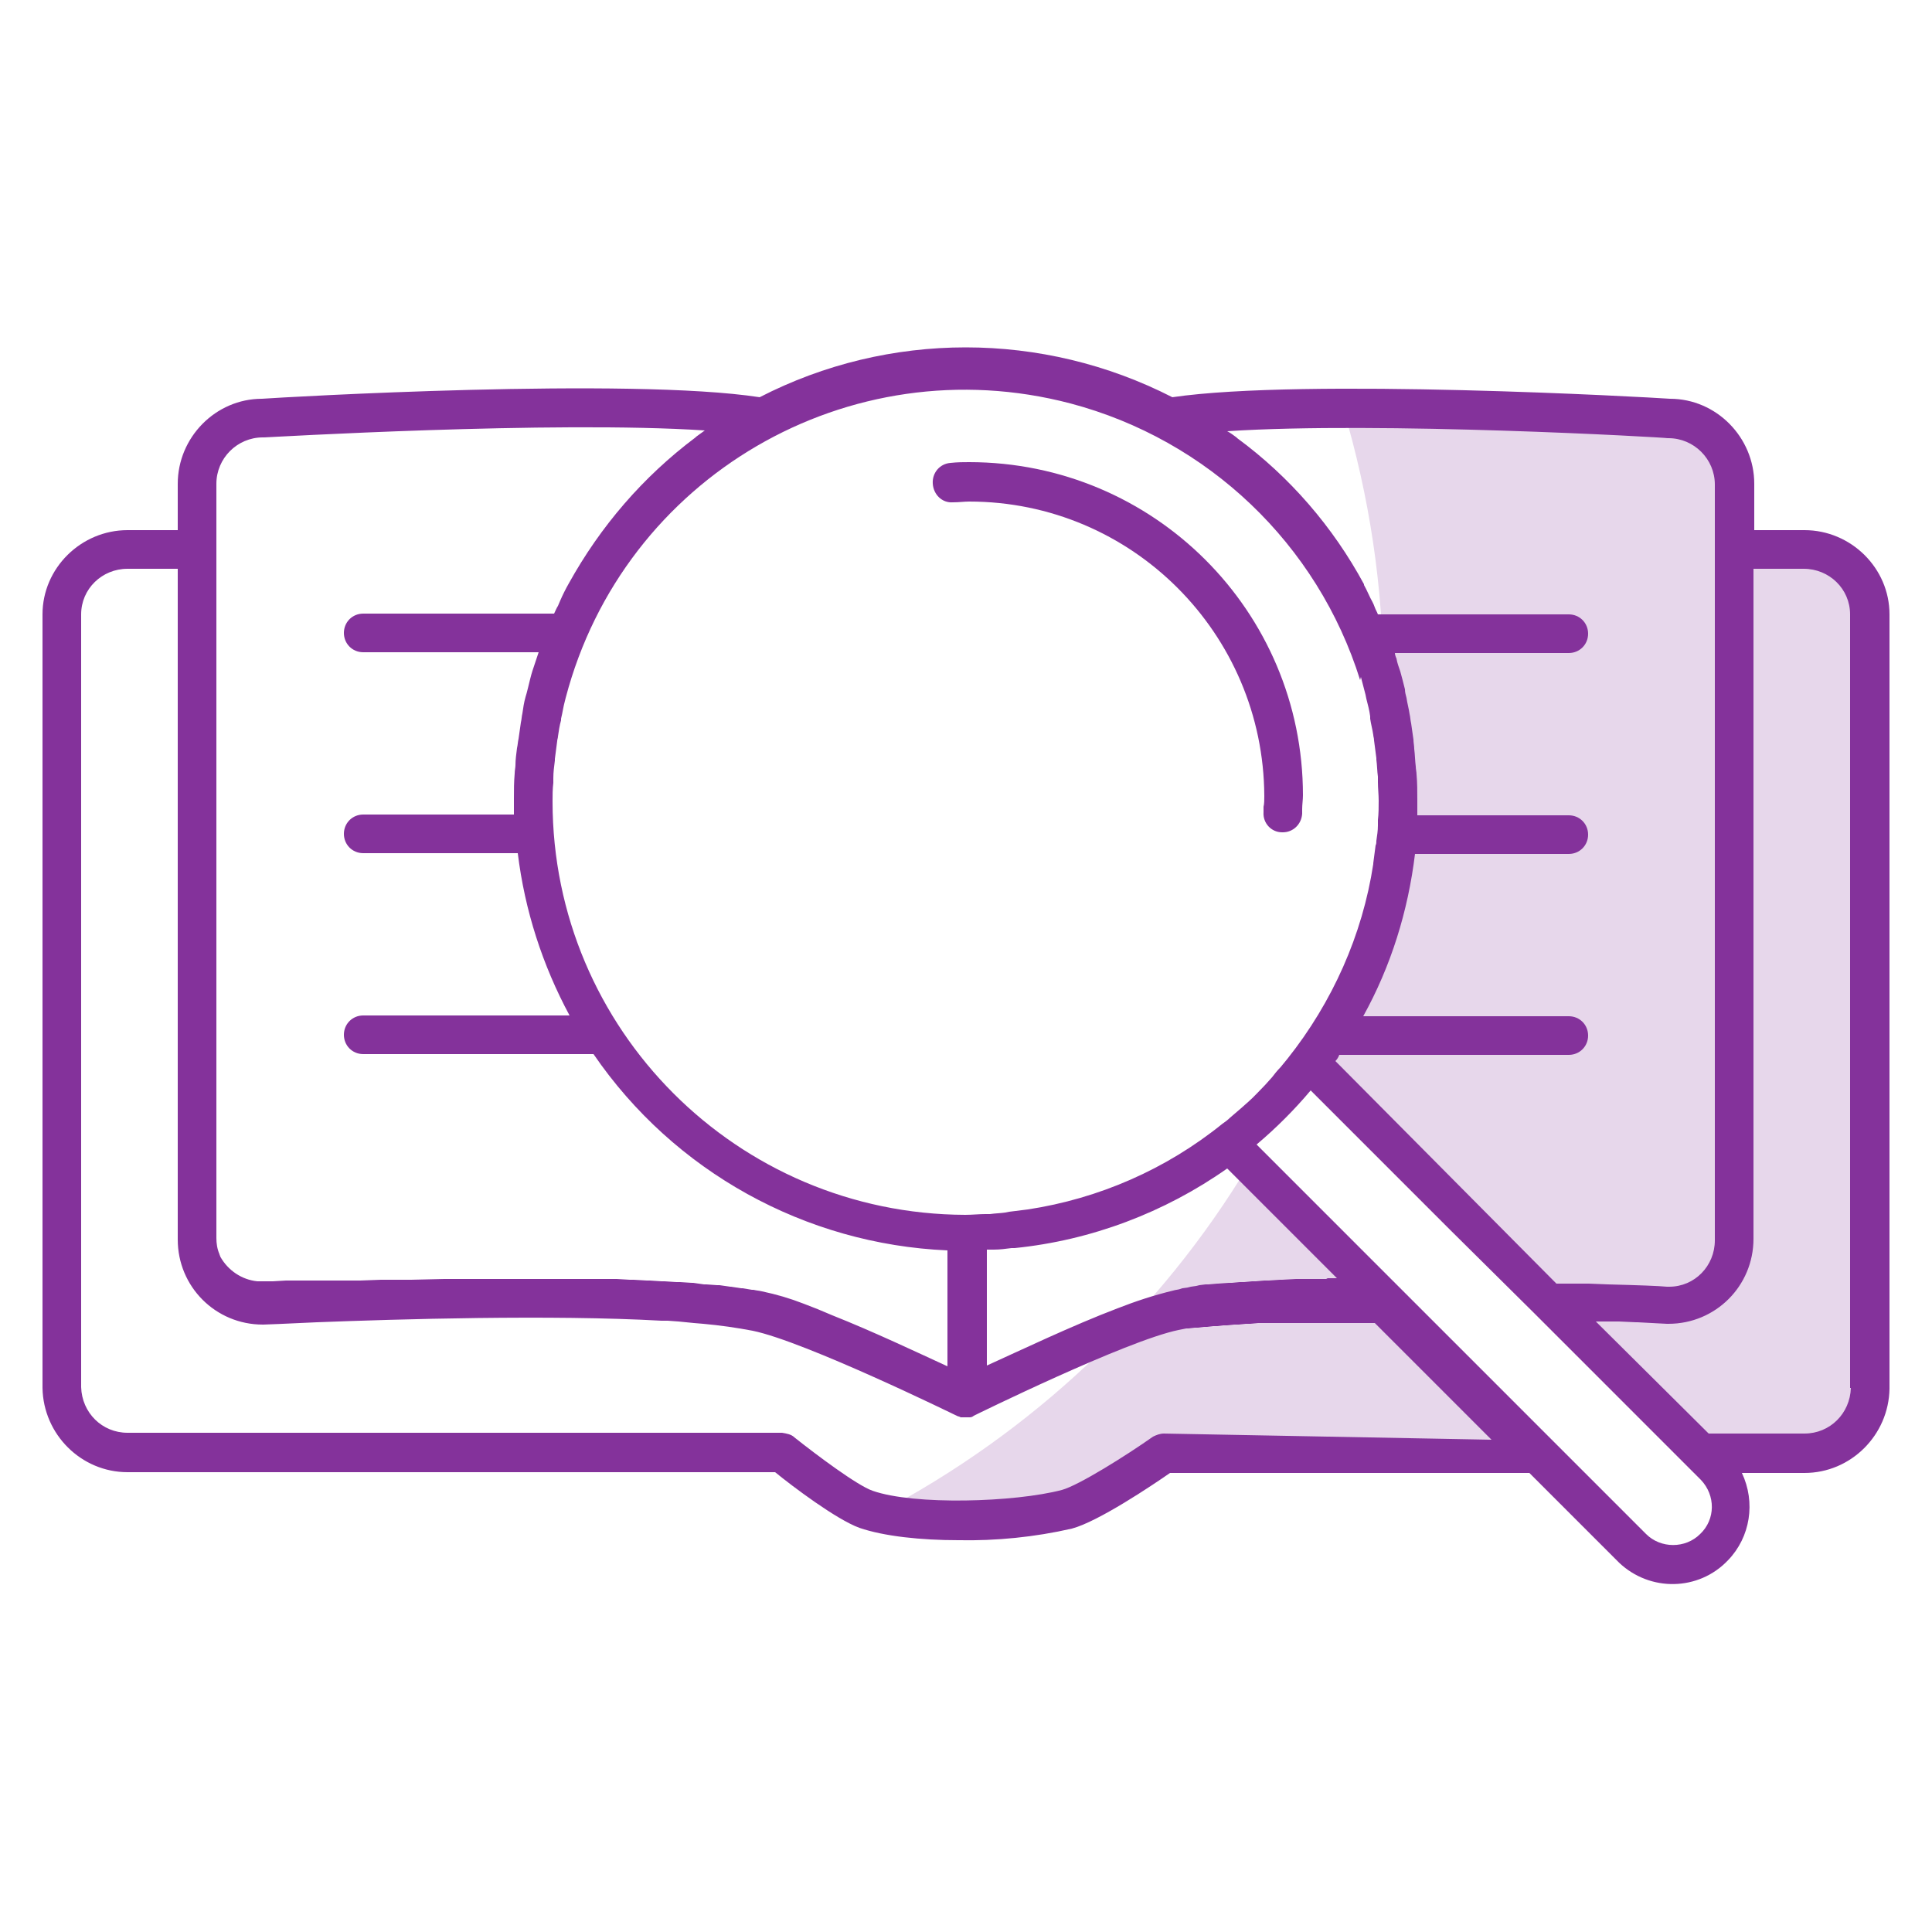 <?xml version="1.0" encoding="utf-8"?>
<!-- Generator: Adobe Illustrator 26.0.1, SVG Export Plug-In . SVG Version: 6.00 Build 0)  -->
<svg version="1.1" id="Layer_1" xmlns="http://www.w3.org/2000/svg" xmlns:xlink="http://www.w3.org/1999/xlink" x="0px" y="0px"
	 viewBox="0 0 250 250" style="enable-background:new 0 0 250 250;" xml:space="preserve">
<style type="text/css">
	.st0{fill:#E7D7EB;}
	.st1{fill:#84329B;}
</style>
<g id="Layer_2_00000171680712714748413400000010092268095262730376_">
	<g id="Layer_1-2">
		<path class="st0" d="M233.5,71.1h-9v-8.5c0-4.7-3.8-8.5-8.5-8.5c0,0-22.6-1.3-42.2-1.3c3.4,11.4,5.2,23.2,5.2,35.2
			c0,0.2,0,0.5,0,0.7c4.6,16.8,1.1,34.9-9.5,48.7l50.6,50.6h13.4c4.7,0,8.5-3.7,8.5-8.4c0,0,0,0,0,0V79.5
			C242,74.8,238.2,71.1,233.5,71.1z"/>
		<path class="st0" d="M161.6,150.7c-11.5,19.1-28.1,34.7-47.9,45.1c6.8,1.4,18.7,1.6,24.3-0.4c3.1-1.1,10.8-7.3,10.8-7.3h50.1
			L161.6,150.7z"/>
		<path class="st1" d="M123.3,65c0.8,0,1.5-0.1,2.1-0.1c21.1,0,38.1,17.1,38.2,38.1c0,0.5,0,1-0.1,1.4v0.7c-0.1,1.4,1,2.6,2.4,2.6
			h0.1c1.3,0,2.4-1,2.5-2.4v-0.6c0-0.6,0.1-1.2,0.1-1.8c0-23.8-19.3-43.1-43.2-43.1c-0.7,0-1.5,0-2.4,0.1c-1.4,0.1-2.4,1.3-2.3,2.7
			S121.9,65.1,123.3,65L123.3,65z"/>
		<path class="st1" d="M233.5,68.6H227v-6c0-6-4.9-11-10.9-11c-2.8-0.2-47.4-2.7-64.4-0.2c-16.8-8.6-36.7-8.6-53.4,0
			c-16.9-2.6-61.6,0-64.4,0.2c-6,0-10.9,5-10.9,11v6h-6.5c-6,0-11,4.9-11,10.9v100.1c0.1,6,5,10.9,11,10.9h83.8
			c2.2,1.8,7.9,6.1,10.9,7.2c3.2,1.1,8,1.6,12.8,1.6c4.9,0.1,9.9-0.4,14.7-1.5c3.4-0.9,10.4-5.6,12.7-7.2h46.5l11.6,11.6
			c4,3.8,10.3,3.7,14.1-0.3c2.9-3,3.6-7.5,1.8-11.3h8.1c6,0,10.9-4.9,11-10.9V79.5C244.5,73.5,239.5,68.6,233.5,68.6z M158.8,55.8
			c19.7-1.3,56.6,0.8,57,0.9h0.1c3.3,0,6,2.7,6,6l0,0v97.8c0,3.3-2.6,6-5.9,6h-0.3c-1-0.1-3.7-0.2-7.6-0.3l0,0l-2.5-0.1l0,0h-1.3
			h-0.1h-1.3h-0.2h-1.2h-0.1l-28.6-28.8c0.2-0.2,0.4-0.5,0.5-0.8H203c1.4,0,2.5-1.1,2.5-2.5c0-1.4-1.1-2.5-2.5-2.5h-26.6
			c3.6-6.5,5.8-13.6,6.7-21H203c1.4,0,2.5-1.1,2.5-2.5c0-1.4-1.1-2.5-2.5-2.5h-19.6c0-0.7,0-1.3,0-2c0-1.1,0-2.2-0.1-3.3
			c0-0.3-0.1-0.7-0.1-1c-0.1-0.8-0.1-1.5-0.2-2.3c0-0.4-0.1-0.8-0.1-1.2c-0.1-0.7-0.2-1.4-0.3-2.1c-0.1-0.4-0.1-0.8-0.2-1.2
			c-0.1-0.7-0.3-1.4-0.4-2.1c-0.1-0.4-0.2-0.7-0.2-1.1c-0.2-0.8-0.4-1.6-0.6-2.3c-0.2-0.6-0.4-1.1-0.5-1.7c-0.1-0.2-0.2-0.5-0.2-0.7
			H203c1.4,0,2.5-1.1,2.5-2.5c0-1.4-1.1-2.5-2.5-2.5h-24.7c-0.1-0.3-0.3-0.6-0.4-0.9s-0.2-0.5-0.3-0.7c-0.4-0.7-0.7-1.5-1.1-2.2
			v-0.1c-4-7.4-9.6-13.9-16.4-18.9l-0.1-0.1C159.6,56.3,159.2,56,158.8,55.8z M171.6,165.5h-1.3h-0.7h-1.4h-0.5l-1.8,0.1h-0.3
			l-1.4,0.1h-0.6l-1.1,0.1H162l-1,0.1h-0.6l-1,0.1H159l-1.4,0.1h-0.1l-1.1,0.1H156l-0.8,0.1l-0.4,0.1l-0.7,0.1l-0.4,0.1l-0.7,0.1
			l-0.3,0.1c-0.3,0.1-0.6,0.1-0.9,0.2c-2.5,0.6-4.9,1.4-7.2,2.3c-5.8,2.2-12.7,5.5-16.9,7.4v-15h0.3h0.6c0.8,0,1.5-0.1,2.3-0.2h0.4
			c9.9-1,19.4-4.6,27.5-10.3l14.2,14.2h-1.2L171.6,165.5z M176.1,87.6L176.1,87.6c0.2,0.8,0.4,1.5,0.6,2.3l0.1,0.5
			c0.2,0.8,0.4,1.5,0.5,2.3c0,0.1,0,0.2,0,0.3c0.1,0.7,0.3,1.4,0.4,2.1c0,0.2,0.1,0.4,0.1,0.7c0.1,0.8,0.2,1.5,0.3,2.3
			c0,0.1,0,0.1,0,0.2c0.1,0.7,0.1,1.5,0.2,2.2c0,0.2,0,0.4,0,0.7c0,0.8,0.1,1.6,0.1,2.4s0,1.7-0.1,2.5v0.7c0,0.7-0.1,1.3-0.2,2
			c0,0.2,0,0.4-0.1,0.6c-0.1,0.8-0.2,1.5-0.3,2.3c0,0,0,0.1,0,0.1c-1.4,9.2-5.3,17.9-11.1,25.2l-0.9,1.1c-0.4,0.4-0.8,0.9-1.1,1.3
			l-0.9,1c-0.7,0.7-1.4,1.5-2.2,2.2l-0.9,0.8l-1.4,1.2c-0.3,0.3-0.7,0.6-1,0.8c-7.3,5.9-16,9.7-25.2,11.1H133
			c-0.8,0.1-1.6,0.2-2.4,0.3l-0.5,0.1c-0.7,0.1-1.3,0.1-2,0.2h-0.6c-0.8,0-1.7,0.1-2.6,0.1c-29.5-0.1-53.4-24-53.4-53.5
			c0-0.8,0-1.6,0.1-2.4v-0.6c0-0.8,0.1-1.5,0.2-2.3c0-0.1,0-0.1,0-0.2c0.1-0.8,0.2-1.6,0.3-2.3c0-0.2,0.1-0.4,0.1-0.6
			c0.1-0.7,0.2-1.4,0.4-2.1c0-0.1,0-0.2,0-0.2c0.2-0.8,0.3-1.6,0.5-2.3l0.1-0.4c7.5-28.6,36.7-45.6,65.3-38.1
			c17.8,4.7,32,18.2,37.5,35.8L176.1,87.6z M28,62.6c0-3.3,2.7-6,6-6h0.2c0.4,0,37.3-2.2,57-0.9c-0.4,0.3-0.7,0.5-1.1,0.8L90,56.6
			c-6.8,5.1-12.3,11.5-16.4,18.9l0,0c-0.4,0.7-0.8,1.5-1.1,2.2l-0.3,0.7c-0.2,0.3-0.3,0.6-0.5,1H47c-1.4,0-2.5,1.1-2.5,2.5
			c0,1.4,1.1,2.5,2.5,2.5h22.7L69.5,85c-0.2,0.6-0.4,1.2-0.6,1.8c-0.2,0.6-0.4,1.5-0.6,2.3c-0.1,0.4-0.2,0.8-0.3,1.1
			c-0.2,0.7-0.3,1.4-0.4,2.1c-0.1,0.4-0.1,0.8-0.2,1.2c-0.1,0.7-0.2,1.4-0.3,2.1C67,96,67,96.4,66.9,96.8c-0.1,0.8-0.2,1.5-0.2,2.2
			c0,0.3-0.1,0.7-0.1,1.1c-0.1,1.1-0.1,2.1-0.1,3.2v0.1c0,0.7,0,1.3,0,2H47c-1.4,0-2.5,1.1-2.5,2.5c0,1.4,1.1,2.5,2.5,2.5h20
			c0.9,7.4,3.2,14.5,6.7,21H47c-1.4,0-2.5,1.1-2.5,2.5c0,1.4,1.1,2.5,2.5,2.5h29.8c10.4,15.2,27.4,24.6,45.8,25.4v15
			c-3.7-1.7-9.6-4.5-14.9-6.6l-1.9-0.8l-1.8-0.7c-1.8-0.7-3.5-1.2-5.4-1.6c-0.4-0.1-0.7-0.1-1.1-0.2h-0.2l-1.2-0.2h-0.2l-1.3-0.2
			h-0.1l-1.4-0.2h-0.3l-1.4-0.1h-0.3l-1.4-0.2h-0.2l-1.6-0.1h-0.4l-1.6-0.1h-0.3l-1.5-0.1h-0.4l-1.7-0.1h-0.5l-1.7-0.1h-0.4h-1.5
			h-0.5h-1.7h-0.6h-1.7h-8h-3.6h-4.3l-4.3,0.1h-0.4h-0.8h-0.4h-0.9h-0.3h-0.8h-0.3l-2.7,0.1h-0.3h-0.6h-0.5h-0.7h-0.3h-0.6h-0.5
			h-0.4h-0.8h-0.2h-0.9h-0.1h-0.7h-0.3h-0.6h-0.3H38h-0.4h-0.3h-0.3l-1.7,0.1h-0.1h-1.2h-0.3h-0.3h-0.1c-2-0.2-3.8-1.4-4.8-3.2
			c0-0.1-0.1-0.2-0.1-0.3c-0.3-0.7-0.4-1.4-0.4-2.1L28,62.6L28,62.6z M150.6,185.5c-0.5,0-1,0.2-1.4,0.4c-3.4,2.4-9.6,6.3-11.8,6.9
			c-6.1,1.6-19.1,2-24.5,0.1c-2-0.7-7.2-4.6-10.1-6.9c-0.4-0.4-1-0.5-1.6-0.6H16.5c-3.3,0-5.9-2.6-6-5.9V79.5c0-3.3,2.7-5.9,6-5.9
			H23v86.8c0,6.1,4.9,11,11,11h0.1c0.1,0,2.8-0.1,6.9-0.3c10.4-0.4,30.3-1,44.6-0.2h0.8l1.4,0.1l2,0.2l1.2,0.1
			c2.2,0.2,4.3,0.5,6.4,0.9c6.8,1.4,26.2,10.9,26.4,11c0.2,0.1,0.4,0.1,0.5,0.2c0.1,0,0.1,0,0.2,0c0.1,0,0.3,0,0.4,0l0,0h0.4
			c0.1,0,0.1,0,0.2,0c0.2,0,0.4-0.1,0.5-0.2c0.2-0.1,19.7-9.7,26.5-11.1l1-0.2h0.3l0.8-0.1h0.4l0.8-0.1h0.4l0.8-0.1h0.5l0.8-0.1h0.5
			l0.9-0.1h0.6l0.9-0.1h0.6l1-0.1h0.6h1h0.7h1h0.8h1.1h0.8h1.1h0.9h1.1h0.9h1.2h1h1.2h1.7l15.1,15.1L150.6,185.5z M220,198.5
			c-1.9,1.9-5.1,1.9-7,0l-50.4-50.4c2.5-2.1,4.9-4.5,7-7l17.9,17.9l11,10.9l0,0l21.6,21.6C222,193.5,222,196.6,220,198.5L220,198.5z
			 M239.5,179.6c-0.1,3.3-2.7,5.9-6,5.9h-12.4L206.5,171h1l0,0h0.8h0.4h0.7h0.1l2.2,0.1h0.2c2.1,0.1,3.5,0.2,3.8,0.2h0.2
			c6.1,0,11-4.9,11-11V73.6h6.5c3.3,0,6,2.6,6,5.9V179.6z"/>
	</g>
</g>
</svg>
